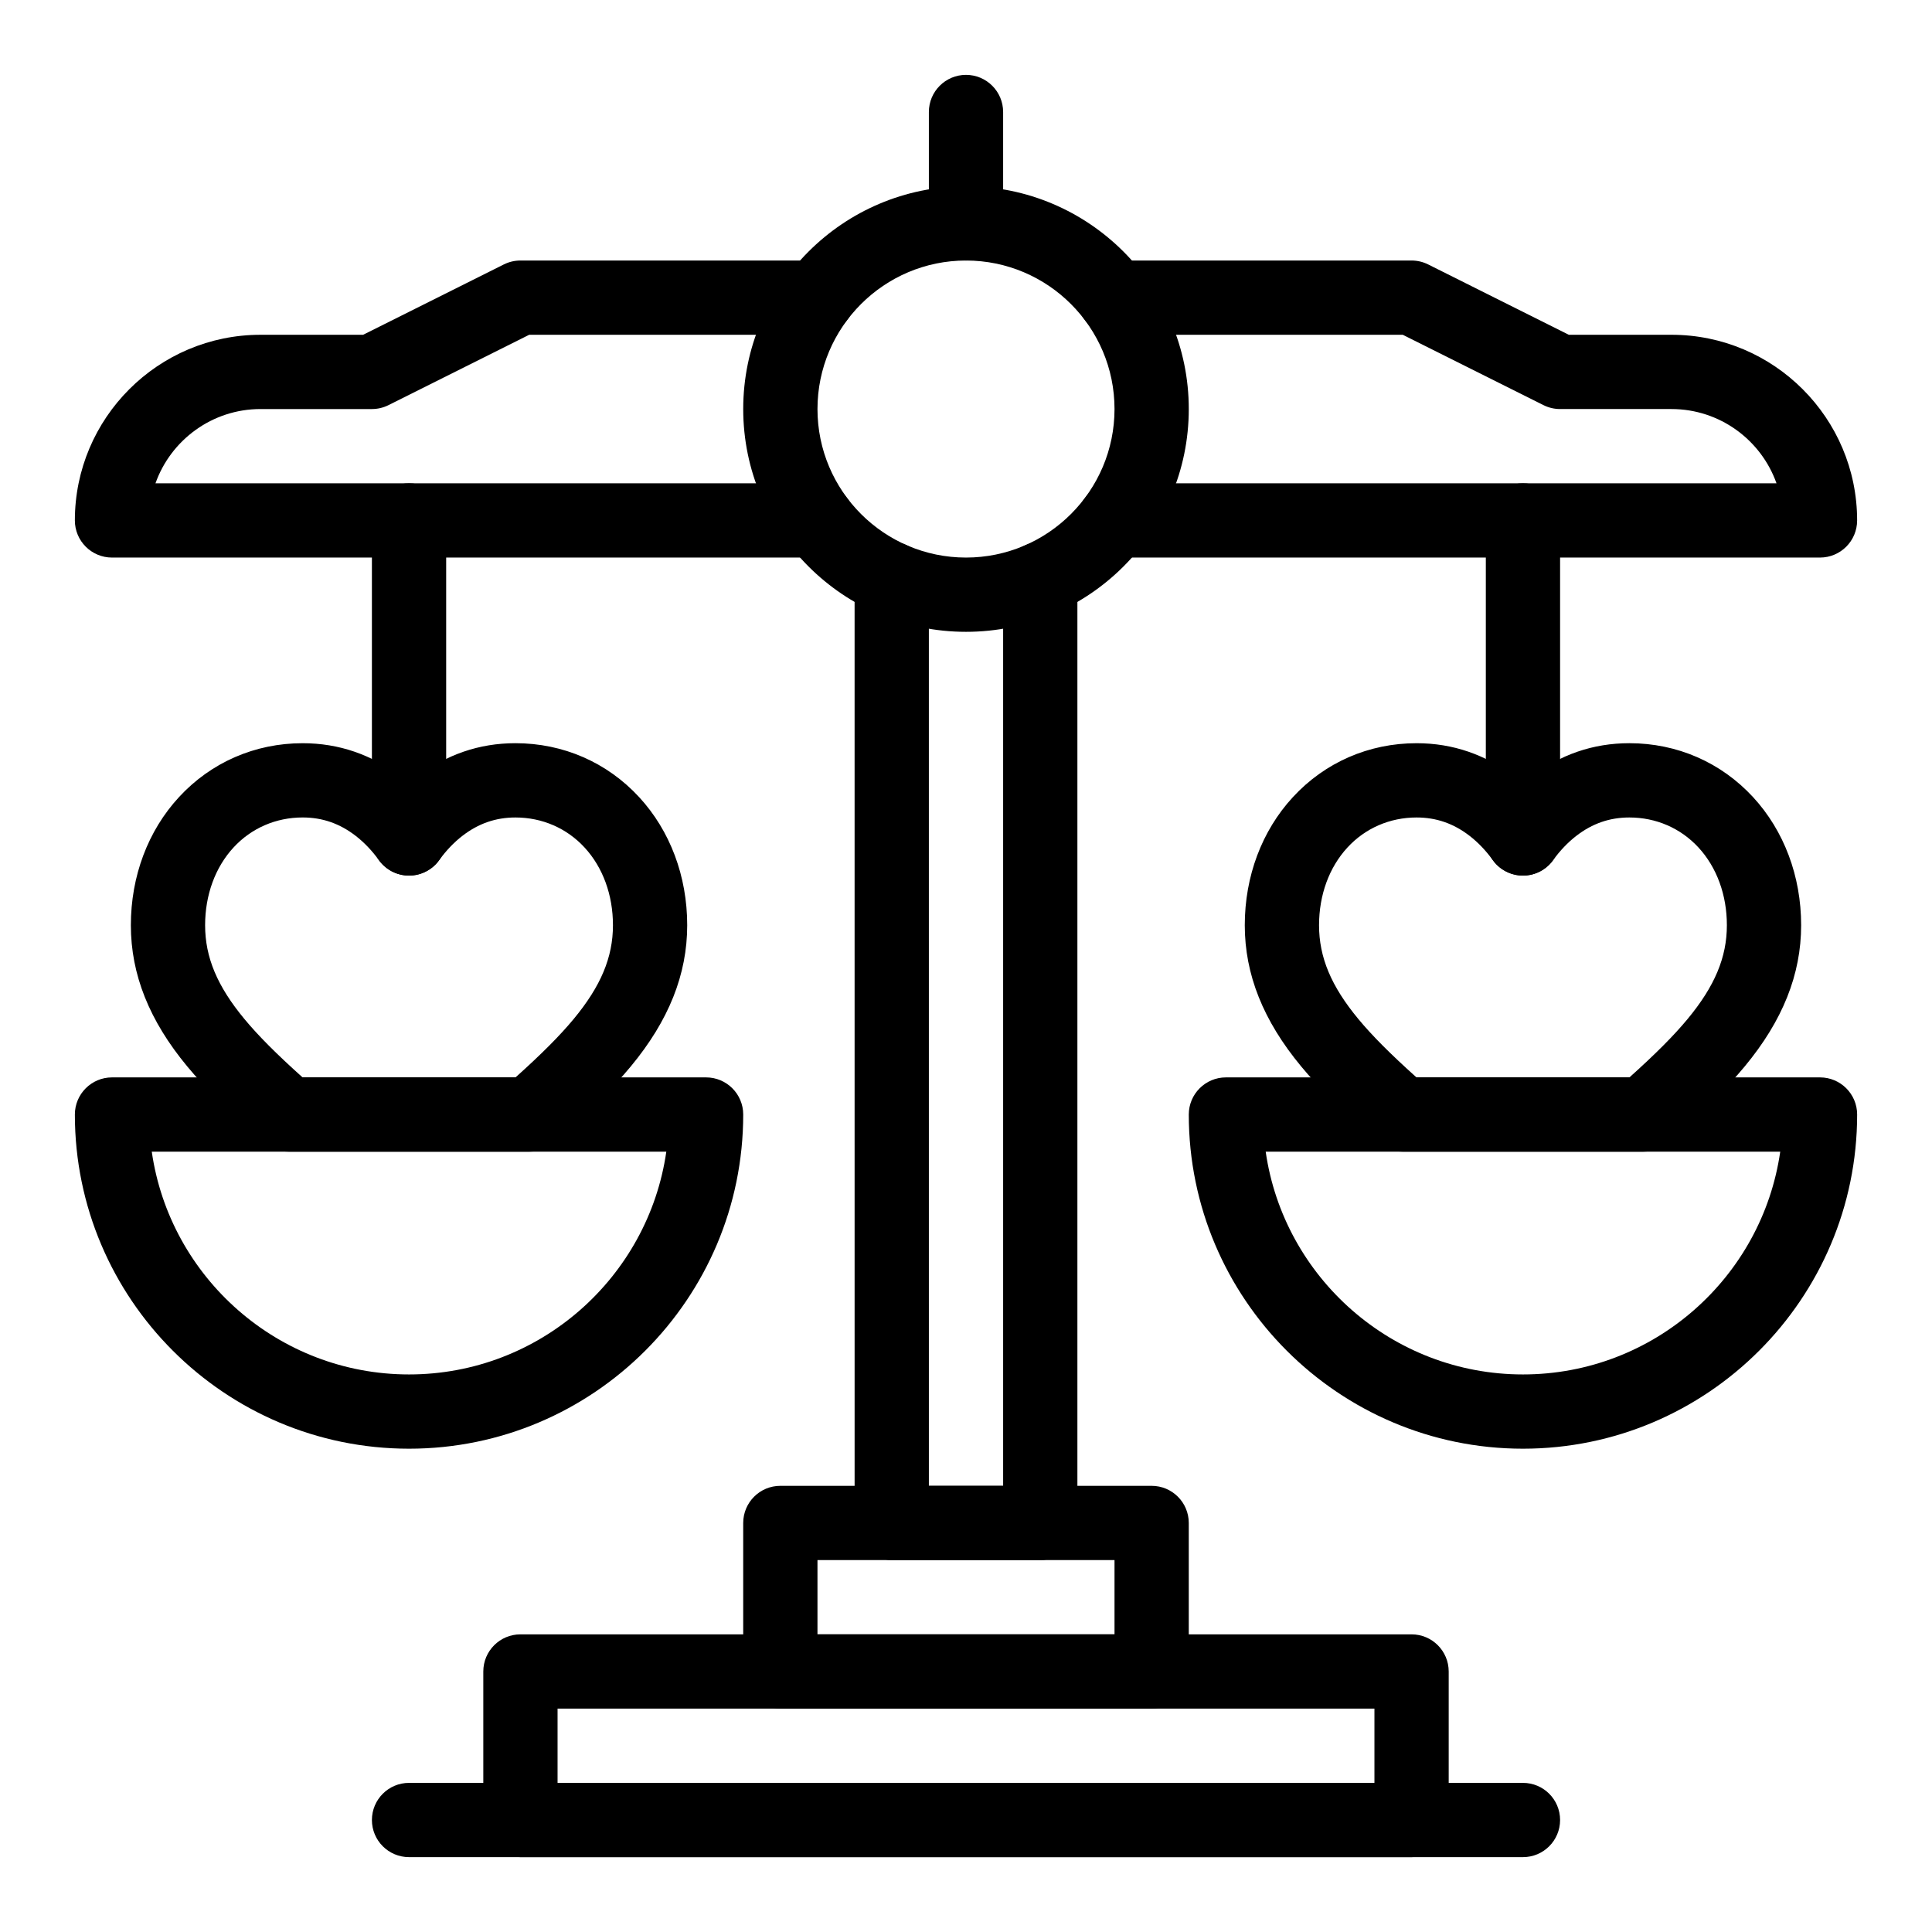<?xml version="1.0" encoding="UTF-8"?>
<!-- Uploaded to: ICON Repo, www.svgrepo.com, Generator: ICON Repo Mixer Tools -->
<svg fill="#000000" width="800px" height="800px" version="1.1" viewBox="144 144 512 512" xmlns="http://www.w3.org/2000/svg">
 <g>
  <path d="m626.32 291.76h-186.96c-5.434 0-9.84-4.406-9.84-9.84 0-5.434 4.406-9.84 9.84-9.84h175.43c-4.062-11.453-15.004-19.68-27.836-19.68h-29.52c-1.527 0-3.035-0.355-4.402-1.039l-37.281-18.641h-76.395c-5.434 0-9.84-4.406-9.84-9.84s4.406-9.84 9.84-9.84h78.719c1.527 0 3.035 0.355 4.402 1.039l37.281 18.641h27.199c27.129 0 49.199 22.07 49.199 49.199 0 5.434-4.406 9.84-9.84 9.84z"/>
  <path d="m360.64 291.76h-186.96c-5.434 0-9.84-4.406-9.84-9.84 0-27.129 22.07-49.199 49.199-49.199h27.195l37.281-18.641c1.367-0.684 2.875-1.039 4.402-1.039h78.719c5.434 0 9.84 4.406 9.84 9.84s-4.406 9.84-9.84 9.84h-76.398l-37.281 18.641c-1.363 0.684-2.871 1.039-4.398 1.039h-29.52c-12.828 0-23.773 8.227-27.836 19.68h175.43c5.434 0 9.84 4.406 9.84 9.84 0 5.434-4.402 9.84-9.84 9.84z"/>
  <path d="m419.68 557.44h-39.359c-5.434 0-9.84-4.406-9.84-9.84l-0.004-250.11c0-5.434 4.406-9.84 9.84-9.84s9.84 4.406 9.84 9.84l0.004 240.27h19.68v-240.27c0-5.434 4.406-9.84 9.84-9.84 5.434 0 9.84 4.406 9.84 9.84v250.11c0 5.434-4.406 9.84-9.84 9.84z"/>
  <path d="m449.2 596.8h-98.402c-5.434 0-9.84-4.406-9.84-9.84v-39.359c0-5.434 4.406-9.84 9.84-9.84h98.398c5.434 0 9.84 4.406 9.84 9.84v39.359c0.004 5.434-4.402 9.84-9.836 9.84zm-88.562-19.684h78.719v-19.68h-78.719z"/>
  <path d="m518.08 636.16h-236.16c-5.434 0-9.84-4.406-9.84-9.84v-39.359c0-5.434 4.406-9.84 9.84-9.84h236.16c5.434 0 9.84 4.406 9.84 9.84v39.359c0 5.434-4.406 9.84-9.84 9.84zm-226.32-19.68h216.48v-19.68h-216.48z"/>
  <path d="m547.6 636.16h-295.2c-5.434 0-9.84-4.406-9.84-9.84 0-5.434 4.406-9.84 9.84-9.84h295.2c5.434 0 9.84 4.406 9.84 9.84 0 5.434-4.402 9.84-9.84 9.84z"/>
  <path d="m400 311.44c-32.555 0-59.039-26.484-59.039-59.039 0-32.555 26.484-59.039 59.039-59.039s59.039 26.484 59.039 59.039c0 32.555-26.484 59.039-59.039 59.039zm0-98.398c-21.703 0-39.359 17.656-39.359 39.359 0 21.703 17.656 39.359 39.359 39.359s39.359-17.656 39.359-39.359c0-21.703-17.656-39.359-39.359-39.359z"/>
  <path d="m284.36 449.2h-63.918c-2.394 0-4.703-0.871-6.5-2.453-9.406-8.277-15.484-14.301-20.328-20.145-10.051-12.125-14.934-24.363-14.934-37.406 0-12.977 4.523-25.031 12.742-33.941 8.496-9.219 20.141-14.297 32.785-14.297 9.605 0 18.383 3.023 26.094 8.984 0.711 0.551 1.41 1.125 2.098 1.719 0.688-0.598 1.387-1.172 2.098-1.723 7.711-5.961 16.488-8.984 26.094-8.984 12.648 0 24.293 5.078 32.789 14.293 8.215 8.91 12.738 20.965 12.738 33.941 0 13.047-4.887 25.281-14.934 37.406-4.844 5.848-10.922 11.871-20.328 20.145-1.793 1.59-4.106 2.461-6.496 2.461zm-60.18-19.68h56.438c6.957-6.246 11.781-11.09 15.414-15.477 7.195-8.684 10.406-16.348 10.406-24.848 0-8.02-2.672-15.336-7.527-20.602-4.731-5.129-11.234-7.953-18.32-7.953-5.219 0-9.812 1.594-14.055 4.871-2.246 1.738-4.32 3.91-6.164 6.457-1.852 2.559-4.816 4.074-7.973 4.074s-6.121-1.516-7.973-4.074c-1.84-2.543-3.914-4.715-6.164-6.457-4.238-3.277-8.836-4.875-14.055-4.875-7.086 0-13.594 2.824-18.32 7.953-4.856 5.266-7.531 12.586-7.531 20.602 0 8.5 3.211 16.164 10.41 24.848 3.633 4.391 8.453 9.234 15.414 15.48z"/>
  <path d="m252.4 527.92c-48.832 0-88.559-39.727-88.559-88.559 0-5.434 4.406-9.84 9.84-9.84h157.44c5.434 0 9.84 4.406 9.84 9.84-0.004 48.832-39.73 88.559-88.562 88.559zm-68.18-78.719c4.789 33.336 33.539 59.039 68.18 59.039 34.641 0 63.391-25.703 68.18-59.039z"/>
  <path d="m252.4 376.04c-5.434 0-9.84-4.406-9.84-9.84v-84.285c0-5.434 4.406-9.84 9.84-9.84 5.434 0 9.84 4.406 9.84 9.84v84.285c0 5.434-4.406 9.84-9.84 9.84z"/>
  <path d="m579.56 449.2h-63.918c-2.394 0-4.703-0.871-6.5-2.453-9.406-8.277-15.484-14.301-20.328-20.145-10.051-12.125-14.934-24.363-14.934-37.406 0-12.977 4.523-25.031 12.742-33.941 8.496-9.219 20.141-14.297 32.789-14.297 9.605 0 18.383 3.023 26.094 8.984 0.711 0.551 1.41 1.125 2.098 1.719 0.688-0.598 1.387-1.172 2.098-1.723 7.711-5.961 16.488-8.984 26.094-8.984 12.648 0 24.293 5.078 32.789 14.293 8.215 8.91 12.738 20.965 12.738 33.941 0 13.047-4.887 25.281-14.934 37.406-4.844 5.848-10.922 11.871-20.328 20.145-1.797 1.59-4.109 2.461-6.5 2.461zm-60.18-19.68h56.438c6.957-6.246 11.781-11.09 15.414-15.477 7.195-8.684 10.406-16.348 10.406-24.848 0-8.02-2.672-15.336-7.527-20.602-4.731-5.129-11.234-7.953-18.32-7.953-5.219 0-9.812 1.594-14.055 4.871-2.246 1.738-4.32 3.91-6.164 6.457-1.852 2.559-4.816 4.074-7.973 4.074s-6.121-1.516-7.973-4.074c-1.84-2.543-3.914-4.715-6.164-6.457-4.238-3.277-8.836-4.871-14.051-4.871-7.086 0-13.594 2.824-18.32 7.953-4.856 5.266-7.531 12.586-7.531 20.602 0 8.5 3.211 16.164 10.41 24.848 3.629 4.387 8.453 9.23 15.41 15.477z"/>
  <path d="m547.6 527.92c-48.832 0-88.559-39.727-88.559-88.559 0-5.434 4.406-9.84 9.84-9.84h157.44c5.434 0 9.84 4.406 9.84 9.84 0 48.832-39.73 88.559-88.562 88.559zm-68.18-78.719c4.789 33.336 33.539 59.039 68.18 59.039s63.391-25.703 68.18-59.039z"/>
  <path d="m547.6 376.04c-5.434 0-9.84-4.406-9.84-9.84v-84.285c0-5.434 4.406-9.84 9.84-9.84s9.84 4.406 9.84 9.84v84.285c0 5.434-4.402 9.84-9.84 9.84z"/>
  <path d="m400 213.04c-5.434 0-9.84-4.406-9.84-9.84v-29.52c0-5.434 4.406-9.84 9.84-9.84s9.84 4.406 9.84 9.84v29.52c0 5.434-4.406 9.84-9.84 9.84z"/>
 </g>
</svg>